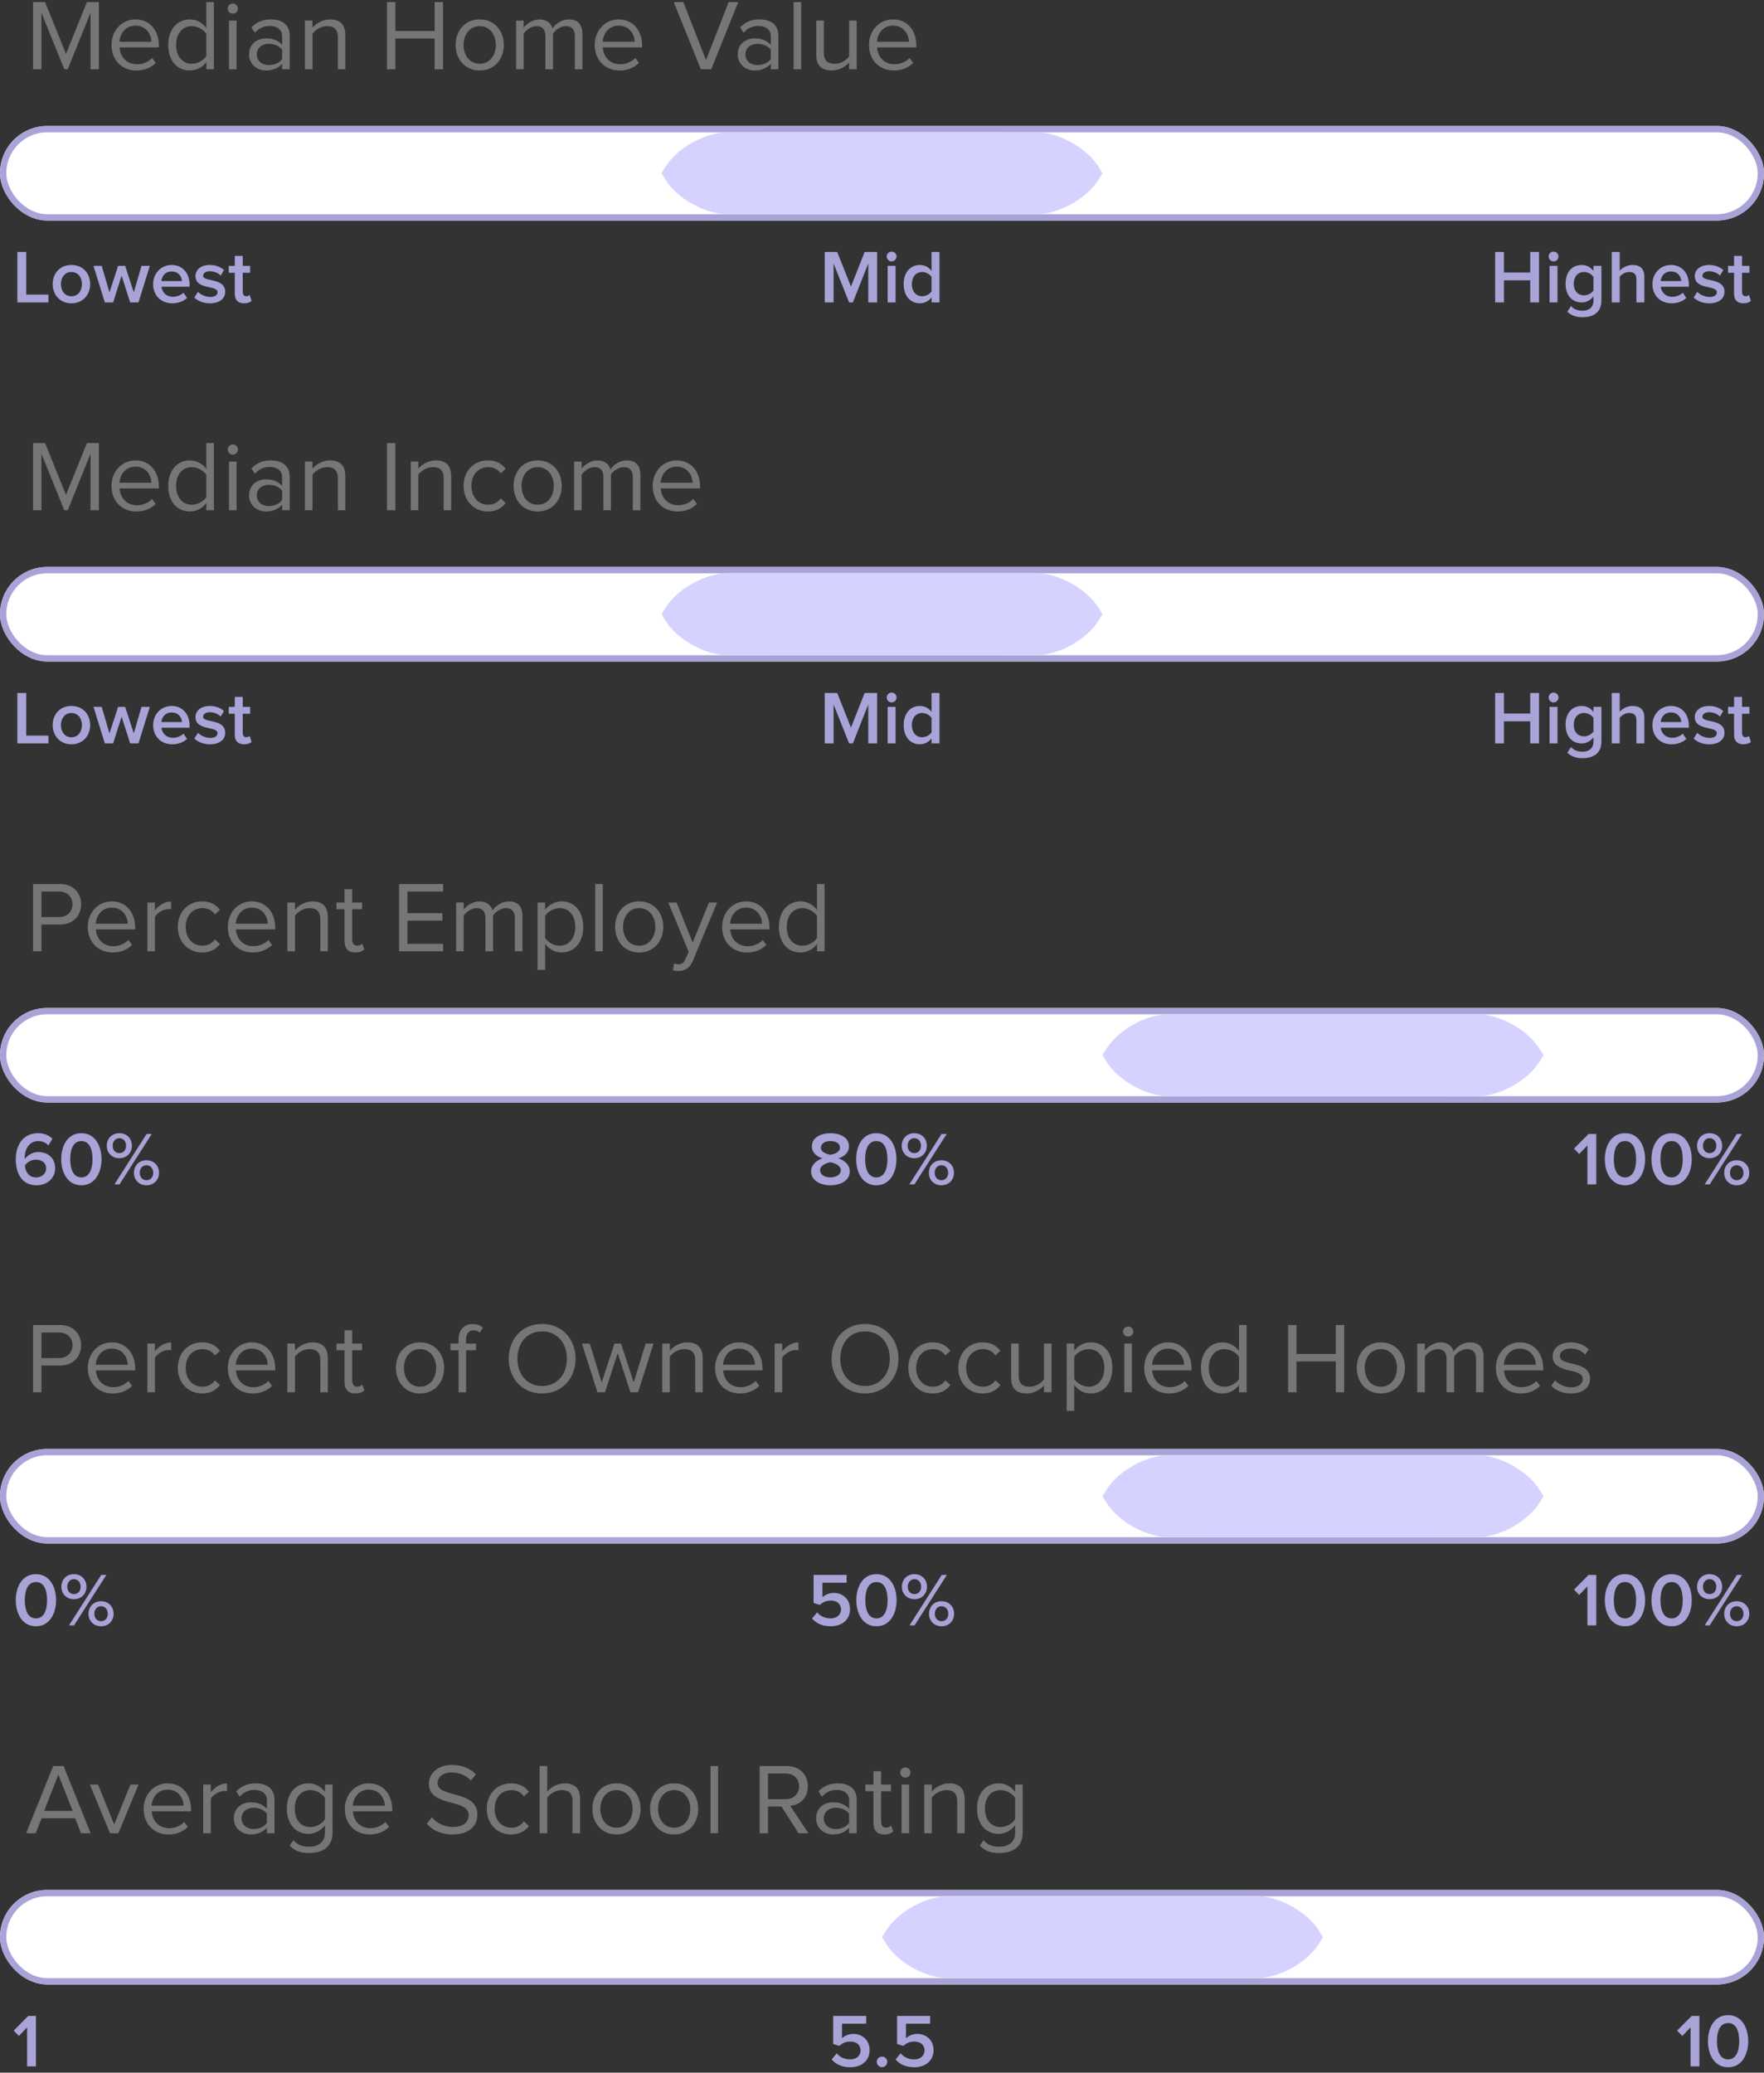 <?xml version="1.0" encoding="UTF-8"?>
<svg width="280px" height="329px" viewBox="0 0 280 329" version="1.1" xmlns="http://www.w3.org/2000/svg" xmlns:xlink="http://www.w3.org/1999/xlink">
    <rect x="0" y="0" width="280" height="329" fill="#333333" stroke="none"/>
    <!-- Generator: Sketch 43.1 (39012) - http://www.bohemiancoding.com/sketch -->
    <title>4-star</title>
    <desc>Created with Sketch.</desc>
    <defs>
        <rect id="path-1" x="0" y="20" width="280" height="15" rx="7.5"></rect>
        <rect id="path-2" x="0" y="20" width="280" height="15" rx="7.5"></rect>
        <rect id="path-3" x="0" y="20" width="280" height="15" rx="7.5"></rect>
        <rect id="path-4" x="0" y="20" width="280" height="15" rx="7.5"></rect>
        <rect id="path-5" x="0" y="20" width="280" height="15" rx="7.5"></rect>
    </defs>
    <g id="Page-1" stroke="none" stroke-width="1" fill="none" fill-rule="evenodd">
        <g id="4-star">
            <g id="Item-1">
                <path d="M15.696,11 L15.696,0.328 L13.792,0.328 L10.48,8.552 L7.152,0.328 L5.248,0.328 L5.248,11 L6.576,11 L6.576,2.024 L10.208,11 L10.752,11 L14.368,2.024 L14.368,11 L15.696,11 Z M21.648,11.192 C19.344,11.192 17.696,9.544 17.696,7.128 C17.696,4.888 19.296,3.08 21.504,3.08 C23.84,3.08 25.216,4.904 25.216,7.224 L25.216,7.528 L18.976,7.528 C19.072,8.984 20.08,10.2 21.744,10.2 C22.64,10.2 23.52,9.848 24.144,9.208 L24.72,9.992 C23.936,10.76 22.896,11.192 21.648,11.192 Z M24.032,6.632 C24.016,5.496 23.248,4.072 21.488,4.072 C19.84,4.072 19.024,5.464 18.96,6.632 L24.032,6.632 Z M33.952,11 L32.752,11 L32.752,9.848 C32.176,10.632 31.232,11.192 30.144,11.192 C28.128,11.192 26.704,9.656 26.704,7.144 C26.704,4.664 28.128,3.08 30.144,3.08 C31.184,3.08 32.128,3.592 32.752,4.44 L32.752,0.328 L33.952,0.328 L33.952,11 Z M30.448,10.12 C31.392,10.12 32.336,9.56 32.752,8.888 L32.752,5.4 C32.336,4.728 31.392,4.152 30.448,4.152 C28.88,4.152 27.952,5.432 27.952,7.144 C27.952,8.856 28.88,10.12 30.448,10.12 Z M36.96,2.168 C37.408,2.168 37.76,1.816 37.76,1.368 C37.76,0.92 37.408,0.552 36.96,0.552 C36.512,0.552 36.144,0.92 36.144,1.368 C36.144,1.816 36.512,2.168 36.96,2.168 Z M37.552,11 L37.552,3.272 L36.352,3.272 L36.352,11 L37.552,11 Z M45.984,11 L44.784,11 L44.784,10.12 C44.16,10.824 43.264,11.192 42.224,11.192 C40.928,11.192 39.536,10.312 39.536,8.632 C39.536,6.888 40.912,6.088 42.224,6.088 C43.28,6.088 44.16,6.424 44.784,7.128 L44.784,5.736 C44.784,4.712 43.952,4.12 42.832,4.12 C41.904,4.12 41.152,4.44 40.464,5.192 L39.904,4.36 C40.736,3.496 41.728,3.08 42.992,3.08 C44.64,3.08 45.984,3.816 45.984,5.688 L45.984,11 Z M42.672,10.328 C43.504,10.328 44.32,10.008 44.784,9.368 L44.784,7.896 C44.32,7.272 43.504,6.952 42.672,6.952 C41.536,6.952 40.752,7.656 40.752,8.632 C40.752,9.624 41.536,10.328 42.672,10.328 Z M54.816,11 L54.816,5.576 C54.816,3.896 53.968,3.08 52.368,3.08 C51.2,3.08 50.144,3.736 49.6,4.392 L49.6,3.272 L48.4,3.272 L48.4,11 L49.6,11 L49.6,5.352 C50.064,4.728 50.944,4.152 51.888,4.152 C52.928,4.152 53.632,4.568 53.632,5.944 L53.632,11 L54.816,11 Z M70.32,11 L70.32,0.328 L68.992,0.328 L68.992,4.92 L62.752,4.92 L62.752,0.328 L61.424,0.328 L61.424,11 L62.752,11 L62.752,6.104 L68.992,6.104 L68.992,11 L70.32,11 Z M76.144,11.192 C73.792,11.192 72.32,9.368 72.32,7.128 C72.32,4.888 73.792,3.08 76.144,3.08 C78.496,3.08 79.968,4.888 79.968,7.128 C79.968,9.368 78.496,11.192 76.144,11.192 Z M76.144,10.12 C77.792,10.12 78.704,8.712 78.704,7.128 C78.704,5.56 77.792,4.152 76.144,4.152 C74.496,4.152 73.584,5.56 73.584,7.128 C73.584,8.712 74.496,10.12 76.144,10.12 Z M92.448,11 L92.448,5.416 C92.448,3.864 91.696,3.08 90.288,3.08 C89.168,3.08 88.128,3.816 87.696,4.52 C87.472,3.72 86.8,3.08 85.632,3.08 C84.48,3.08 83.456,3.896 83.12,4.392 L83.12,3.272 L81.92,3.272 L81.92,11 L83.12,11 L83.12,5.352 C83.536,4.728 84.368,4.152 85.152,4.152 C86.176,4.152 86.576,4.776 86.576,5.752 L86.576,11 L87.776,11 L87.776,5.336 C88.176,4.712 89.024,4.152 89.824,4.152 C90.832,4.152 91.248,4.776 91.248,5.752 L91.248,11 L92.448,11 Z M98.352,11.192 C96.048,11.192 94.4,9.544 94.4,7.128 C94.4,4.888 96,3.08 98.208,3.08 C100.544,3.08 101.92,4.904 101.92,7.224 L101.92,7.528 L95.68,7.528 C95.776,8.984 96.784,10.2 98.448,10.2 C99.344,10.2 100.224,9.848 100.848,9.208 L101.424,9.992 C100.64,10.76 99.6,11.192 98.352,11.192 Z M100.736,6.632 C100.72,5.496 99.952,4.072 98.192,4.072 C96.544,4.072 95.728,5.464 95.664,6.632 L100.736,6.632 Z M112.896,11 L111.248,11 L106.944,0.328 L108.464,0.328 L112.064,9.544 L115.664,0.328 L117.184,0.328 L112.896,11 Z M123.552,11 L122.352,11 L122.352,10.12 C121.728,10.824 120.832,11.192 119.792,11.192 C118.496,11.192 117.104,10.312 117.104,8.632 C117.104,6.888 118.48,6.088 119.792,6.088 C120.848,6.088 121.728,6.424 122.352,7.128 L122.352,5.736 C122.352,4.712 121.52,4.12 120.4,4.12 C119.472,4.12 118.72,4.44 118.032,5.192 L117.472,4.36 C118.304,3.496 119.296,3.08 120.56,3.08 C122.208,3.08 123.552,3.816 123.552,5.688 L123.552,11 Z M120.24,10.328 C121.072,10.328 121.888,10.008 122.352,9.368 L122.352,7.896 C121.888,7.272 121.072,6.952 120.24,6.952 C119.104,6.952 118.32,7.656 118.32,8.632 C118.32,9.624 119.104,10.328 120.24,10.328 Z M127.168,11 L127.168,0.328 L125.968,0.328 L125.968,11 L127.168,11 Z M135.984,11 L135.984,3.272 L134.784,3.272 L134.784,8.952 C134.336,9.576 133.44,10.12 132.512,10.12 C131.456,10.12 130.768,9.72 130.768,8.36 L130.768,3.272 L129.568,3.272 L129.568,8.728 C129.568,10.392 130.416,11.192 132.032,11.192 C133.184,11.192 134.192,10.584 134.784,9.912 L134.784,11 L135.984,11 Z M141.888,11.192 C139.584,11.192 137.936,9.544 137.936,7.128 C137.936,4.888 139.536,3.08 141.744,3.08 C144.08,3.08 145.456,4.904 145.456,7.224 L145.456,7.528 L139.216,7.528 C139.312,8.984 140.32,10.2 141.984,10.2 C142.88,10.2 143.76,9.848 144.384,9.208 L144.96,9.992 C144.176,10.76 143.136,11.192 141.888,11.192 Z M144.272,6.632 C144.256,5.496 143.488,4.072 141.728,4.072 C140.08,4.072 139.264,5.464 139.2,6.632 L144.272,6.632 Z" id="Median-Home-Value" fill="#767676"></path>
                <path d="M7.688,48 L7.688,46.764 L4.16,46.764 L4.16,39.996 L2.756,39.996 L2.756,48 L7.688,48 Z M11.336,48.144 C9.488,48.144 8.36,46.752 8.36,45.096 C8.36,43.428 9.488,42.06 11.336,42.06 C13.184,42.06 14.312,43.428 14.312,45.096 C14.312,46.752 13.184,48.144 11.336,48.144 Z M11.336,47.028 C12.416,47.028 13.004,46.128 13.004,45.096 C13.004,44.076 12.416,43.176 11.336,43.176 C10.268,43.176 9.668,44.076 9.668,45.096 C9.668,46.128 10.268,47.028 11.336,47.028 Z M21.98,48 L23.78,42.204 L22.46,42.204 L21.236,46.416 L19.868,42.204 L18.752,42.204 L17.372,46.416 L16.148,42.204 L14.84,42.204 L16.64,48 L17.96,48 L19.304,43.752 L20.66,48 L21.98,48 Z M27.344,48.144 C25.592,48.144 24.308,46.932 24.308,45.096 C24.308,43.416 25.532,42.06 27.248,42.06 C28.988,42.06 30.092,43.38 30.092,45.204 L30.092,45.516 L25.628,45.516 C25.724,46.38 26.372,47.112 27.464,47.112 C28.04,47.112 28.7,46.884 29.12,46.464 L29.696,47.292 C29.108,47.844 28.256,48.144 27.344,48.144 Z M28.88,44.616 C28.844,43.932 28.376,43.092 27.236,43.092 C26.168,43.092 25.664,43.92 25.616,44.616 L28.88,44.616 Z M33.332,48.144 C34.892,48.144 35.744,47.364 35.744,46.332 C35.744,44.028 32.24,44.796 32.24,43.776 C32.24,43.368 32.648,43.056 33.308,43.056 C34.04,43.056 34.676,43.368 35.024,43.752 L35.552,42.864 C35.036,42.408 34.292,42.06 33.308,42.06 C31.844,42.06 31.028,42.864 31.028,43.812 C31.028,46.044 34.532,45.228 34.532,46.368 C34.532,46.824 34.136,47.136 33.38,47.136 C32.636,47.136 31.832,46.752 31.424,46.332 L30.848,47.232 C31.448,47.82 32.336,48.144 33.332,48.144 Z M38.756,48.144 C39.332,48.144 39.704,47.976 39.932,47.772 L39.632,46.812 C39.536,46.92 39.32,47.028 39.08,47.028 C38.72,47.028 38.528,46.728 38.528,46.332 L38.528,43.296 L39.704,43.296 L39.704,42.204 L38.528,42.204 L38.528,40.62 L37.268,40.62 L37.268,42.204 L36.308,42.204 L36.308,43.296 L37.268,43.296 L37.268,46.644 C37.268,47.616 37.772,48.144 38.756,48.144 Z" id="Lowest" fill="#A8A4D8"></path>
                <path d="M244.292,48 L244.292,39.996 L242.888,39.996 L242.888,43.26 L238.724,43.26 L238.724,39.996 L237.32,39.996 L237.32,48 L238.724,48 L238.724,44.496 L242.888,44.496 L242.888,48 L244.292,48 Z M246.596,41.496 C247.028,41.496 247.376,41.148 247.376,40.716 C247.376,40.284 247.028,39.936 246.596,39.936 C246.164,39.936 245.816,40.284 245.816,40.716 C245.816,41.148 246.164,41.496 246.596,41.496 Z M247.22,48 L247.22,42.204 L245.96,42.204 L245.96,48 L247.22,48 Z M251.216,50.352 C250.232,50.352 249.5,50.136 248.78,49.488 L249.368,48.576 C249.848,49.116 250.448,49.32 251.216,49.32 C252.044,49.32 252.932,48.936 252.932,47.7 L252.932,47.04 C252.488,47.628 251.828,48.012 251.072,48.012 C249.596,48.012 248.504,46.944 248.504,45.036 C248.504,43.152 249.572,42.06 251.072,42.06 C251.804,42.06 252.464,42.384 252.932,43.008 L252.932,42.204 L254.192,42.204 L254.192,47.7 C254.192,49.788 252.632,50.352 251.216,50.352 Z M251.444,46.884 C252.032,46.884 252.644,46.536 252.932,46.116 L252.932,43.944 C252.644,43.524 252.032,43.176 251.444,43.176 C250.436,43.176 249.8,43.92 249.8,45.036 C249.8,46.152 250.436,46.884 251.444,46.884 Z M261.008,48 L261.008,43.896 C261.008,42.708 260.384,42.06 259.136,42.06 C258.224,42.06 257.48,42.528 257.096,42.984 L257.096,39.996 L255.836,39.996 L255.836,48 L257.096,48 L257.096,43.944 C257.384,43.56 257.936,43.176 258.584,43.176 C259.292,43.176 259.748,43.44 259.748,44.352 L259.748,48 L261.008,48 Z M265.328,48.144 C263.576,48.144 262.292,46.932 262.292,45.096 C262.292,43.416 263.516,42.06 265.232,42.06 C266.972,42.06 268.076,43.38 268.076,45.204 L268.076,45.516 L263.612,45.516 C263.708,46.38 264.356,47.112 265.448,47.112 C266.024,47.112 266.684,46.884 267.104,46.464 L267.68,47.292 C267.092,47.844 266.24,48.144 265.328,48.144 Z M266.864,44.616 C266.828,43.932 266.36,43.092 265.22,43.092 C264.152,43.092 263.648,43.92 263.6,44.616 L266.864,44.616 Z M271.316,48.144 C272.876,48.144 273.728,47.364 273.728,46.332 C273.728,44.028 270.224,44.796 270.224,43.776 C270.224,43.368 270.632,43.056 271.292,43.056 C272.024,43.056 272.66,43.368 273.008,43.752 L273.536,42.864 C273.02,42.408 272.276,42.06 271.292,42.06 C269.828,42.06 269.012,42.864 269.012,43.812 C269.012,46.044 272.516,45.228 272.516,46.368 C272.516,46.824 272.12,47.136 271.364,47.136 C270.62,47.136 269.816,46.752 269.408,46.332 L268.832,47.232 C269.432,47.82 270.32,48.144 271.316,48.144 Z M276.74,48.144 C277.316,48.144 277.688,47.976 277.916,47.772 L277.616,46.812 C277.52,46.92 277.304,47.028 277.064,47.028 C276.704,47.028 276.512,46.728 276.512,46.332 L276.512,43.296 L277.688,43.296 L277.688,42.204 L276.512,42.204 L276.512,40.62 L275.252,40.62 L275.252,42.204 L274.292,42.204 L274.292,43.296 L275.252,43.296 L275.252,46.644 C275.252,47.616 275.756,48.144 276.74,48.144 Z" id="Highest" fill="#A8A4D8"></path>
                <g id="Rectangle-3">
                    <use fill="#FFFFFF" fill-rule="evenodd" xlink:href="#path-1"></use>
                    <rect stroke="#A8A4D8" stroke-width="1" x="0.5" y="20.5" width="279" height="14" rx="7"></rect>
                </g>
                <g id="Both-Tails-Copy" transform="translate(105, 21)" fill="#D6D2FF">
                    <path d="M0.59,5.541 C2.473,2.481 6.912,0 10.506,0 L53.494,0 C57.087,0 60,2.908 60,6.5 L60,6.5 L60,6.5 C60,10.09 57.088,13 53.494,13 L10.506,13 C6.913,13 2.476,10.524 0.59,7.459 L0,6.5 L0.59,5.541 Z" id="Rectangle-3-Copy-13" style="mix-blend-mode: multiply;"></path>
                    <path d="M10,6.5 C10,2.91 12.912,0 16.506,0 L59.494,0 C63.087,0 67.524,2.476 69.41,5.541 L70,6.5 L69.41,7.459 C67.527,10.519 63.088,13 59.494,13 L16.506,13 C12.913,13 10,10.083 10,6.5 L10,6.5 Z" id="Rectangle-3-Copy-14" style="mix-blend-mode: multiply;"></path>
                </g>
                <path d="M139.226,48 L139.226,39.996 L137.246,39.996 L135.074,45.492 L132.89,39.996 L130.91,39.996 L130.91,48 L132.314,48 L132.314,41.82 L134.774,48 L135.374,48 L137.822,41.82 L137.822,48 L139.226,48 Z M141.53,41.496 C141.962,41.496 142.31,41.148 142.31,40.716 C142.31,40.284 141.962,39.936 141.53,39.936 C141.098,39.936 140.75,40.284 140.75,40.716 C140.75,41.148 141.098,41.496 141.53,41.496 Z M142.154,48 L142.154,42.204 L140.894,42.204 L140.894,48 L142.154,48 Z M149.126,48 L147.866,48 L147.866,47.208 C147.422,47.784 146.762,48.144 146.006,48.144 C144.53,48.144 143.438,47.016 143.438,45.096 C143.438,43.224 144.518,42.06 146.006,42.06 C146.738,42.06 147.41,42.384 147.866,43.008 L147.866,39.996 L149.126,39.996 L149.126,48 Z M146.378,47.028 C146.966,47.028 147.59,46.68 147.866,46.248 L147.866,43.956 C147.59,43.524 146.966,43.176 146.378,43.176 C145.37,43.176 144.734,43.98 144.734,45.096 C144.734,46.224 145.37,47.028 146.378,47.028 Z" id="Mid" fill="#A8A4D8"></path>
            </g>
            <g id="Item-2" transform="translate(0, 70)">
                <path d="M15.696,11 L15.696,0.328 L13.792,0.328 L10.48,8.552 L7.152,0.328 L5.248,0.328 L5.248,11 L6.576,11 L6.576,2.024 L10.208,11 L10.752,11 L14.368,2.024 L14.368,11 L15.696,11 Z M21.648,11.192 C19.344,11.192 17.696,9.544 17.696,7.128 C17.696,4.888 19.296,3.08 21.504,3.08 C23.84,3.08 25.216,4.904 25.216,7.224 L25.216,7.528 L18.976,7.528 C19.072,8.984 20.08,10.2 21.744,10.2 C22.64,10.2 23.52,9.848 24.144,9.208 L24.72,9.992 C23.936,10.76 22.896,11.192 21.648,11.192 Z M24.032,6.632 C24.016,5.496 23.248,4.072 21.488,4.072 C19.84,4.072 19.024,5.464 18.96,6.632 L24.032,6.632 Z M33.952,11 L32.752,11 L32.752,9.848 C32.176,10.632 31.232,11.192 30.144,11.192 C28.128,11.192 26.704,9.656 26.704,7.144 C26.704,4.664 28.128,3.08 30.144,3.08 C31.184,3.08 32.128,3.592 32.752,4.44 L32.752,0.328 L33.952,0.328 L33.952,11 Z M30.448,10.12 C31.392,10.12 32.336,9.56 32.752,8.888 L32.752,5.4 C32.336,4.728 31.392,4.152 30.448,4.152 C28.88,4.152 27.952,5.432 27.952,7.144 C27.952,8.856 28.88,10.12 30.448,10.12 Z M36.96,2.168 C37.408,2.168 37.76,1.816 37.76,1.368 C37.76,0.92 37.408,0.552 36.96,0.552 C36.512,0.552 36.144,0.92 36.144,1.368 C36.144,1.816 36.512,2.168 36.96,2.168 Z M37.552,11 L37.552,3.272 L36.352,3.272 L36.352,11 L37.552,11 Z M45.984,11 L44.784,11 L44.784,10.12 C44.16,10.824 43.264,11.192 42.224,11.192 C40.928,11.192 39.536,10.312 39.536,8.632 C39.536,6.888 40.912,6.088 42.224,6.088 C43.28,6.088 44.16,6.424 44.784,7.128 L44.784,5.736 C44.784,4.712 43.952,4.12 42.832,4.12 C41.904,4.12 41.152,4.44 40.464,5.192 L39.904,4.36 C40.736,3.496 41.728,3.08 42.992,3.08 C44.64,3.08 45.984,3.816 45.984,5.688 L45.984,11 Z M42.672,10.328 C43.504,10.328 44.32,10.008 44.784,9.368 L44.784,7.896 C44.32,7.272 43.504,6.952 42.672,6.952 C41.536,6.952 40.752,7.656 40.752,8.632 C40.752,9.624 41.536,10.328 42.672,10.328 Z M54.816,11 L54.816,5.576 C54.816,3.896 53.968,3.08 52.368,3.08 C51.2,3.08 50.144,3.736 49.6,4.392 L49.6,3.272 L48.4,3.272 L48.4,11 L49.6,11 L49.6,5.352 C50.064,4.728 50.944,4.152 51.888,4.152 C52.928,4.152 53.632,4.568 53.632,5.944 L53.632,11 L54.816,11 Z M62.752,11 L62.752,0.328 L61.424,0.328 L61.424,11 L62.752,11 Z M71.616,11 L71.616,5.576 C71.616,3.896 70.768,3.08 69.168,3.08 C68,3.08 66.944,3.736 66.4,4.392 L66.4,3.272 L65.2,3.272 L65.2,11 L66.4,11 L66.4,5.352 C66.864,4.728 67.744,4.152 68.688,4.152 C69.728,4.152 70.432,4.568 70.432,5.944 L70.432,11 L71.616,11 Z M77.44,11.192 C78.848,11.192 79.68,10.616 80.272,9.848 L79.472,9.112 C78.96,9.8 78.304,10.12 77.504,10.12 C75.872,10.12 74.832,8.84 74.832,7.128 C74.832,5.416 75.872,4.152 77.504,4.152 C78.304,4.152 78.96,4.44 79.472,5.144 L80.272,4.424 C79.68,3.656 78.848,3.08 77.44,3.08 C75.136,3.08 73.584,4.84 73.584,7.128 C73.584,9.416 75.136,11.192 77.44,11.192 Z M85.344,11.192 C82.992,11.192 81.52,9.368 81.52,7.128 C81.52,4.888 82.992,3.08 85.344,3.08 C87.696,3.08 89.168,4.888 89.168,7.128 C89.168,9.368 87.696,11.192 85.344,11.192 Z M85.344,10.12 C86.992,10.12 87.904,8.712 87.904,7.128 C87.904,5.56 86.992,4.152 85.344,4.152 C83.696,4.152 82.784,5.56 82.784,7.128 C82.784,8.712 83.696,10.12 85.344,10.12 Z M101.648,11 L101.648,5.416 C101.648,3.864 100.896,3.08 99.488,3.08 C98.368,3.08 97.328,3.816 96.896,4.52 C96.672,3.72 96,3.08 94.832,3.08 C93.68,3.08 92.656,3.896 92.32,4.392 L92.32,3.272 L91.12,3.272 L91.12,11 L92.32,11 L92.32,5.352 C92.736,4.728 93.568,4.152 94.352,4.152 C95.376,4.152 95.776,4.776 95.776,5.752 L95.776,11 L96.976,11 L96.976,5.336 C97.376,4.712 98.224,4.152 99.024,4.152 C100.032,4.152 100.448,4.776 100.448,5.752 L100.448,11 L101.648,11 Z M107.552,11.192 C105.248,11.192 103.6,9.544 103.6,7.128 C103.6,4.888 105.2,3.08 107.408,3.08 C109.744,3.08 111.12,4.904 111.12,7.224 L111.12,7.528 L104.88,7.528 C104.976,8.984 105.984,10.2 107.648,10.2 C108.544,10.2 109.424,9.848 110.048,9.208 L110.624,9.992 C109.84,10.76 108.8,11.192 107.552,11.192 Z M109.936,6.632 C109.92,5.496 109.152,4.072 107.392,4.072 C105.744,4.072 104.928,5.464 104.864,6.632 L109.936,6.632 Z" id="Median-Income" fill="#767676"></path>
                <path d="M7.688,48 L7.688,46.764 L4.16,46.764 L4.16,39.996 L2.756,39.996 L2.756,48 L7.688,48 Z M11.336,48.144 C9.488,48.144 8.36,46.752 8.36,45.096 C8.36,43.428 9.488,42.06 11.336,42.06 C13.184,42.06 14.312,43.428 14.312,45.096 C14.312,46.752 13.184,48.144 11.336,48.144 Z M11.336,47.028 C12.416,47.028 13.004,46.128 13.004,45.096 C13.004,44.076 12.416,43.176 11.336,43.176 C10.268,43.176 9.668,44.076 9.668,45.096 C9.668,46.128 10.268,47.028 11.336,47.028 Z M21.98,48 L23.78,42.204 L22.46,42.204 L21.236,46.416 L19.868,42.204 L18.752,42.204 L17.372,46.416 L16.148,42.204 L14.84,42.204 L16.64,48 L17.96,48 L19.304,43.752 L20.66,48 L21.98,48 Z M27.344,48.144 C25.592,48.144 24.308,46.932 24.308,45.096 C24.308,43.416 25.532,42.06 27.248,42.06 C28.988,42.06 30.092,43.38 30.092,45.204 L30.092,45.516 L25.628,45.516 C25.724,46.38 26.372,47.112 27.464,47.112 C28.04,47.112 28.7,46.884 29.12,46.464 L29.696,47.292 C29.108,47.844 28.256,48.144 27.344,48.144 Z M28.88,44.616 C28.844,43.932 28.376,43.092 27.236,43.092 C26.168,43.092 25.664,43.92 25.616,44.616 L28.88,44.616 Z M33.332,48.144 C34.892,48.144 35.744,47.364 35.744,46.332 C35.744,44.028 32.24,44.796 32.24,43.776 C32.24,43.368 32.648,43.056 33.308,43.056 C34.04,43.056 34.676,43.368 35.024,43.752 L35.552,42.864 C35.036,42.408 34.292,42.06 33.308,42.06 C31.844,42.06 31.028,42.864 31.028,43.812 C31.028,46.044 34.532,45.228 34.532,46.368 C34.532,46.824 34.136,47.136 33.38,47.136 C32.636,47.136 31.832,46.752 31.424,46.332 L30.848,47.232 C31.448,47.82 32.336,48.144 33.332,48.144 Z M38.756,48.144 C39.332,48.144 39.704,47.976 39.932,47.772 L39.632,46.812 C39.536,46.92 39.32,47.028 39.08,47.028 C38.72,47.028 38.528,46.728 38.528,46.332 L38.528,43.296 L39.704,43.296 L39.704,42.204 L38.528,42.204 L38.528,40.62 L37.268,40.62 L37.268,42.204 L36.308,42.204 L36.308,43.296 L37.268,43.296 L37.268,46.644 C37.268,47.616 37.772,48.144 38.756,48.144 Z" id="Lowest" fill="#A8A4D8"></path>
                <path d="M244.292,48 L244.292,39.996 L242.888,39.996 L242.888,43.26 L238.724,43.26 L238.724,39.996 L237.32,39.996 L237.32,48 L238.724,48 L238.724,44.496 L242.888,44.496 L242.888,48 L244.292,48 Z M246.596,41.496 C247.028,41.496 247.376,41.148 247.376,40.716 C247.376,40.284 247.028,39.936 246.596,39.936 C246.164,39.936 245.816,40.284 245.816,40.716 C245.816,41.148 246.164,41.496 246.596,41.496 Z M247.22,48 L247.22,42.204 L245.96,42.204 L245.96,48 L247.22,48 Z M251.216,50.352 C250.232,50.352 249.5,50.136 248.78,49.488 L249.368,48.576 C249.848,49.116 250.448,49.32 251.216,49.32 C252.044,49.32 252.932,48.936 252.932,47.7 L252.932,47.04 C252.488,47.628 251.828,48.012 251.072,48.012 C249.596,48.012 248.504,46.944 248.504,45.036 C248.504,43.152 249.572,42.06 251.072,42.06 C251.804,42.06 252.464,42.384 252.932,43.008 L252.932,42.204 L254.192,42.204 L254.192,47.7 C254.192,49.788 252.632,50.352 251.216,50.352 Z M251.444,46.884 C252.032,46.884 252.644,46.536 252.932,46.116 L252.932,43.944 C252.644,43.524 252.032,43.176 251.444,43.176 C250.436,43.176 249.8,43.92 249.8,45.036 C249.8,46.152 250.436,46.884 251.444,46.884 Z M261.008,48 L261.008,43.896 C261.008,42.708 260.384,42.06 259.136,42.06 C258.224,42.06 257.48,42.528 257.096,42.984 L257.096,39.996 L255.836,39.996 L255.836,48 L257.096,48 L257.096,43.944 C257.384,43.56 257.936,43.176 258.584,43.176 C259.292,43.176 259.748,43.44 259.748,44.352 L259.748,48 L261.008,48 Z M265.328,48.144 C263.576,48.144 262.292,46.932 262.292,45.096 C262.292,43.416 263.516,42.06 265.232,42.06 C266.972,42.06 268.076,43.38 268.076,45.204 L268.076,45.516 L263.612,45.516 C263.708,46.38 264.356,47.112 265.448,47.112 C266.024,47.112 266.684,46.884 267.104,46.464 L267.68,47.292 C267.092,47.844 266.24,48.144 265.328,48.144 Z M266.864,44.616 C266.828,43.932 266.36,43.092 265.22,43.092 C264.152,43.092 263.648,43.92 263.6,44.616 L266.864,44.616 Z M271.316,48.144 C272.876,48.144 273.728,47.364 273.728,46.332 C273.728,44.028 270.224,44.796 270.224,43.776 C270.224,43.368 270.632,43.056 271.292,43.056 C272.024,43.056 272.66,43.368 273.008,43.752 L273.536,42.864 C273.02,42.408 272.276,42.06 271.292,42.06 C269.828,42.06 269.012,42.864 269.012,43.812 C269.012,46.044 272.516,45.228 272.516,46.368 C272.516,46.824 272.12,47.136 271.364,47.136 C270.62,47.136 269.816,46.752 269.408,46.332 L268.832,47.232 C269.432,47.82 270.32,48.144 271.316,48.144 Z M276.74,48.144 C277.316,48.144 277.688,47.976 277.916,47.772 L277.616,46.812 C277.52,46.92 277.304,47.028 277.064,47.028 C276.704,47.028 276.512,46.728 276.512,46.332 L276.512,43.296 L277.688,43.296 L277.688,42.204 L276.512,42.204 L276.512,40.62 L275.252,40.62 L275.252,42.204 L274.292,42.204 L274.292,43.296 L275.252,43.296 L275.252,46.644 C275.252,47.616 275.756,48.144 276.74,48.144 Z" id="Highest" fill="#A8A4D8"></path>
                <g id="Rectangle-3">
                    <use fill="#FFFFFF" fill-rule="evenodd" xlink:href="#path-2"></use>
                    <rect stroke="#A8A4D8" stroke-width="1" x="0.5" y="20.5" width="279" height="14" rx="7"></rect>
                </g>
                <g id="Both-Tails-Copy" transform="translate(105, 21)" fill="#D6D2FF">
                    <path d="M0.59,5.541 C2.473,2.481 6.912,0 10.506,0 L53.494,0 C57.087,0 60,2.908 60,6.5 L60,6.5 L60,6.5 C60,10.09 57.088,13 53.494,13 L10.506,13 C6.913,13 2.476,10.524 0.59,7.459 L0,6.5 L0.59,5.541 Z" id="Rectangle-3-Copy-13" style="mix-blend-mode: multiply;"></path>
                    <path d="M10,6.5 C10,2.91 12.912,0 16.506,0 L59.494,0 C63.087,0 67.524,2.476 69.41,5.541 L70,6.5 L69.41,7.459 C67.527,10.519 63.088,13 59.494,13 L16.506,13 C12.913,13 10,10.083 10,6.5 L10,6.5 Z" id="Rectangle-3-Copy-14" style="mix-blend-mode: multiply;"></path>
                </g>
                <path d="M139.226,48 L139.226,39.996 L137.246,39.996 L135.074,45.492 L132.89,39.996 L130.91,39.996 L130.91,48 L132.314,48 L132.314,41.82 L134.774,48 L135.374,48 L137.822,41.82 L137.822,48 L139.226,48 Z M141.53,41.496 C141.962,41.496 142.31,41.148 142.31,40.716 C142.31,40.284 141.962,39.936 141.53,39.936 C141.098,39.936 140.75,40.284 140.75,40.716 C140.75,41.148 141.098,41.496 141.53,41.496 Z M142.154,48 L142.154,42.204 L140.894,42.204 L140.894,48 L142.154,48 Z M149.126,48 L147.866,48 L147.866,47.208 C147.422,47.784 146.762,48.144 146.006,48.144 C144.53,48.144 143.438,47.016 143.438,45.096 C143.438,43.224 144.518,42.06 146.006,42.06 C146.738,42.06 147.41,42.384 147.866,43.008 L147.866,39.996 L149.126,39.996 L149.126,48 Z M146.378,47.028 C146.966,47.028 147.59,46.68 147.866,46.248 L147.866,43.956 C147.59,43.524 146.966,43.176 146.378,43.176 C145.37,43.176 144.734,43.98 144.734,45.096 C144.734,46.224 145.37,47.028 146.378,47.028 Z" id="Mid" fill="#A8A4D8"></path>
            </g>
            <g id="Item-3" transform="translate(0, 140)">
                <path d="M6.576,11 L5.248,11 L5.248,0.328 L9.536,0.328 C11.68,0.328 12.88,1.8 12.88,3.544 C12.88,5.288 11.664,6.76 9.536,6.76 L6.576,6.76 L6.576,11 Z M9.376,5.576 C10.64,5.576 11.504,4.744 11.504,3.544 C11.504,2.344 10.64,1.512 9.376,1.512 L6.576,1.512 L6.576,5.576 L9.376,5.576 Z M17.888,11.192 C15.584,11.192 13.936,9.544 13.936,7.128 C13.936,4.888 15.536,3.08 17.744,3.08 C20.08,3.08 21.456,4.904 21.456,7.224 L21.456,7.528 L15.216,7.528 C15.312,8.984 16.32,10.2 17.984,10.2 C18.88,10.2 19.76,9.848 20.384,9.208 L20.96,9.992 C20.176,10.76 19.136,11.192 17.888,11.192 Z M20.272,6.632 C20.256,5.496 19.488,4.072 17.728,4.072 C16.08,4.072 15.264,5.464 15.2,6.632 L20.272,6.632 Z M24.592,11 L24.592,5.528 C24.944,4.904 25.952,4.296 26.704,4.296 C26.88,4.296 27.024,4.312 27.168,4.328 L27.168,3.096 C26.112,3.096 25.216,3.704 24.592,4.504 L24.592,3.272 L23.392,3.272 L23.392,11 L24.592,11 Z M32.08,11.192 C33.488,11.192 34.32,10.616 34.912,9.848 L34.112,9.112 C33.6,9.8 32.944,10.12 32.144,10.12 C30.512,10.12 29.472,8.84 29.472,7.128 C29.472,5.416 30.512,4.152 32.144,4.152 C32.944,4.152 33.6,4.44 34.112,5.144 L34.912,4.424 C34.32,3.656 33.488,3.08 32.08,3.08 C29.776,3.08 28.224,4.84 28.224,7.128 C28.224,9.416 29.776,11.192 32.08,11.192 Z M40.112,11.192 C37.808,11.192 36.16,9.544 36.16,7.128 C36.16,4.888 37.76,3.08 39.968,3.08 C42.304,3.08 43.68,4.904 43.68,7.224 L43.68,7.528 L37.44,7.528 C37.536,8.984 38.544,10.2 40.208,10.2 C41.104,10.2 41.984,9.848 42.608,9.208 L43.184,9.992 C42.4,10.76 41.36,11.192 40.112,11.192 Z M42.496,6.632 C42.48,5.496 41.712,4.072 39.952,4.072 C38.304,4.072 37.488,5.464 37.424,6.632 L42.496,6.632 Z M52.032,11 L52.032,5.576 C52.032,3.896 51.184,3.08 49.584,3.08 C48.416,3.08 47.36,3.736 46.816,4.392 L46.816,3.272 L45.616,3.272 L45.616,11 L46.816,11 L46.816,5.352 C47.28,4.728 48.16,4.152 49.104,4.152 C50.144,4.152 50.848,4.568 50.848,5.944 L50.848,11 L52.032,11 Z M56.416,11.192 C57.104,11.192 57.536,10.984 57.84,10.696 L57.488,9.784 C57.328,9.96 57.024,10.12 56.672,10.12 C56.16,10.12 55.904,9.704 55.904,9.128 L55.904,4.328 L57.472,4.328 L57.472,3.272 L55.904,3.272 L55.904,1.16 L54.688,1.16 L54.688,3.272 L53.408,3.272 L53.408,4.328 L54.688,4.328 L54.688,9.384 C54.688,10.536 55.264,11.192 56.416,11.192 Z M70.336,11 L70.336,9.816 L64.672,9.816 L64.672,6.136 L70.224,6.136 L70.224,4.952 L64.672,4.952 L64.672,1.512 L70.336,1.512 L70.336,0.328 L63.344,0.328 L63.344,11 L70.336,11 Z M82.928,11 L82.928,5.416 C82.928,3.864 82.176,3.08 80.768,3.08 C79.648,3.08 78.608,3.816 78.176,4.52 C77.952,3.72 77.28,3.08 76.112,3.08 C74.96,3.08 73.936,3.896 73.6,4.392 L73.6,3.272 L72.4,3.272 L72.4,11 L73.6,11 L73.6,5.352 C74.016,4.728 74.848,4.152 75.632,4.152 C76.656,4.152 77.056,4.776 77.056,5.752 L77.056,11 L78.256,11 L78.256,5.336 C78.656,4.712 79.504,4.152 80.304,4.152 C81.312,4.152 81.728,4.776 81.728,5.752 L81.728,11 L82.928,11 Z M89.136,11.192 C88.08,11.192 87.168,10.68 86.528,9.832 L86.528,13.944 L85.328,13.944 L85.328,3.272 L86.528,3.272 L86.528,4.424 C87.088,3.64 88.048,3.08 89.136,3.08 C91.168,3.08 92.576,4.616 92.576,7.128 C92.576,9.624 91.168,11.192 89.136,11.192 Z M88.832,10.12 C90.384,10.12 91.312,8.84 91.312,7.128 C91.312,5.416 90.384,4.152 88.832,4.152 C87.888,4.152 86.944,4.712 86.528,5.384 L86.528,8.872 C86.944,9.544 87.888,10.12 88.832,10.12 Z M95.68,11 L95.68,0.328 L94.48,0.328 L94.48,11 L95.68,11 Z M101.456,11.192 C99.104,11.192 97.632,9.368 97.632,7.128 C97.632,4.888 99.104,3.08 101.456,3.08 C103.808,3.08 105.28,4.888 105.28,7.128 C105.28,9.368 103.808,11.192 101.456,11.192 Z M101.456,10.12 C103.104,10.12 104.016,8.712 104.016,7.128 C104.016,5.56 103.104,4.152 101.456,4.152 C99.808,4.152 98.896,5.56 98.896,7.128 C98.896,8.712 99.808,10.12 101.456,10.12 Z M106.816,14.024 C107.024,14.088 107.424,14.136 107.68,14.136 C108.704,14.12 109.488,13.688 109.952,12.568 L113.824,3.272 L112.528,3.272 L109.952,9.608 L107.392,3.272 L106.08,3.272 L109.312,11.08 L108.8,12.248 C108.528,12.888 108.176,13.064 107.648,13.064 C107.456,13.064 107.168,13.016 106.992,12.936 L106.816,14.024 Z M118.576,11.192 C116.272,11.192 114.624,9.544 114.624,7.128 C114.624,4.888 116.224,3.08 118.432,3.08 C120.768,3.08 122.144,4.904 122.144,7.224 L122.144,7.528 L115.904,7.528 C116,8.984 117.008,10.2 118.672,10.2 C119.568,10.2 120.448,9.848 121.072,9.208 L121.648,9.992 C120.864,10.76 119.824,11.192 118.576,11.192 Z M120.96,6.632 C120.944,5.496 120.176,4.072 118.416,4.072 C116.768,4.072 115.952,5.464 115.888,6.632 L120.96,6.632 Z M130.88,11 L129.68,11 L129.68,9.848 C129.104,10.632 128.16,11.192 127.072,11.192 C125.056,11.192 123.632,9.656 123.632,7.144 C123.632,4.664 125.056,3.08 127.072,3.08 C128.112,3.08 129.056,3.592 129.68,4.44 L129.68,0.328 L130.88,0.328 L130.88,11 Z M127.376,10.12 C128.32,10.12 129.264,9.56 129.68,8.888 L129.68,5.4 C129.264,4.728 128.32,4.152 127.376,4.152 C125.808,4.152 124.88,5.432 124.88,7.144 C124.88,8.856 125.808,10.12 127.376,10.12 Z" id="Percent-Employed" fill="#767676"></path>
                <path d="M5.804,48.144 C3.452,48.144 2.504,46.236 2.504,44.004 C2.504,41.7 3.716,39.876 6.032,39.876 C7.016,39.876 7.784,40.224 8.324,40.764 L7.676,41.82 C7.256,41.388 6.788,41.124 6.032,41.124 C4.688,41.124 3.92,42.36 3.92,43.764 L3.92,43.992 C4.292,43.452 5.132,42.864 6.068,42.864 C7.508,42.864 8.756,43.752 8.756,45.456 C8.756,46.932 7.592,48.144 5.804,48.144 Z M5.72,46.896 C6.776,46.896 7.328,46.14 7.328,45.504 C7.328,44.52 6.56,44.076 5.696,44.076 C5.012,44.076 4.34,44.436 3.944,45.012 C4.016,45.876 4.496,46.896 5.72,46.896 Z M12.92,48.144 C10.664,48.144 9.716,46.008 9.716,44.004 C9.716,41.988 10.664,39.876 12.92,39.876 C15.164,39.876 16.112,41.988 16.112,44.004 C16.112,46.008 15.164,48.144 12.92,48.144 Z M12.92,46.896 C14.216,46.896 14.684,45.528 14.684,44.004 C14.684,42.468 14.228,41.124 12.92,41.124 C11.612,41.124 11.144,42.468 11.144,44.004 C11.144,45.528 11.612,46.896 12.92,46.896 Z M18.944,43.848 C17.756,43.848 16.952,42.984 16.952,41.868 C16.952,40.74 17.756,39.876 18.944,39.876 C20.144,39.876 20.936,40.74 20.936,41.868 C20.936,42.984 20.144,43.848 18.944,43.848 Z M18.968,48 L18.164,48 L23.276,39.996 L24.092,39.996 L18.968,48 Z M23.252,48.144 C22.064,48.144 21.26,47.28 21.26,46.164 C21.26,45.036 22.064,44.172 23.252,44.172 C24.44,44.172 25.244,45.036 25.244,46.164 C25.244,47.28 24.44,48.144 23.252,48.144 Z M18.944,43.044 C19.568,43.044 20.012,42.564 20.012,41.868 C20.012,41.16 19.568,40.668 18.944,40.668 C18.332,40.668 17.888,41.16 17.888,41.868 C17.888,42.564 18.332,43.044 18.944,43.044 Z M23.252,47.34 C23.876,47.34 24.32,46.86 24.32,46.164 C24.32,45.456 23.876,44.964 23.252,44.964 C22.628,44.964 22.184,45.456 22.184,46.164 C22.184,46.86 22.628,47.34 23.252,47.34 Z" id="60%" fill="#A8A4D8"></path>
                <path d="M131.816,48.144 C130.172,48.144 128.744,47.376 128.744,45.936 C128.744,44.928 129.572,44.196 130.544,43.872 C129.644,43.584 128.876,42.984 128.876,41.976 C128.876,40.488 130.4,39.876 131.816,39.876 C133.232,39.876 134.756,40.488 134.756,41.976 C134.756,42.984 133.988,43.584 133.088,43.872 C134.06,44.196 134.888,44.928 134.888,45.936 C134.888,47.376 133.448,48.144 131.816,48.144 Z M131.816,43.308 C132.308,43.224 133.328,42.936 133.328,42.192 C133.328,41.508 132.68,41.124 131.816,41.124 C130.952,41.124 130.304,41.508 130.304,42.192 C130.304,42.936 131.336,43.224 131.816,43.308 Z M131.816,46.896 C132.704,46.896 133.46,46.464 133.46,45.756 C133.46,44.928 132.308,44.568 131.816,44.496 C131.312,44.568 130.172,44.928 130.172,45.756 C130.172,46.464 130.904,46.896 131.816,46.896 Z M139.1,48.144 C136.844,48.144 135.896,46.008 135.896,44.004 C135.896,41.988 136.844,39.876 139.1,39.876 C141.344,39.876 142.292,41.988 142.292,44.004 C142.292,46.008 141.344,48.144 139.1,48.144 Z M139.1,46.896 C140.396,46.896 140.864,45.528 140.864,44.004 C140.864,42.468 140.408,41.124 139.1,41.124 C137.792,41.124 137.324,42.468 137.324,44.004 C137.324,45.528 137.792,46.896 139.1,46.896 Z M145.124,43.848 C143.936,43.848 143.132,42.984 143.132,41.868 C143.132,40.74 143.936,39.876 145.124,39.876 C146.324,39.876 147.116,40.74 147.116,41.868 C147.116,42.984 146.324,43.848 145.124,43.848 Z M145.148,48 L144.344,48 L149.456,39.996 L150.272,39.996 L145.148,48 Z M149.432,48.144 C148.244,48.144 147.44,47.28 147.44,46.164 C147.44,45.036 148.244,44.172 149.432,44.172 C150.62,44.172 151.424,45.036 151.424,46.164 C151.424,47.28 150.62,48.144 149.432,48.144 Z M145.124,43.044 C145.748,43.044 146.192,42.564 146.192,41.868 C146.192,41.16 145.748,40.668 145.124,40.668 C144.512,40.668 144.068,41.16 144.068,41.868 C144.068,42.564 144.512,43.044 145.124,43.044 Z M149.432,47.34 C150.056,47.34 150.5,46.86 150.5,46.164 C150.5,45.456 150.056,44.964 149.432,44.964 C148.808,44.964 148.364,45.456 148.364,46.164 C148.364,46.86 148.808,47.34 149.432,47.34 Z" id="80%" fill="#A8A4D8"></path>
                <path d="M253.376,48 L253.376,39.996 L252.152,39.996 L249.848,42.324 L250.664,43.176 L251.972,41.808 L251.972,48 L253.376,48 Z M257.936,48.144 C255.68,48.144 254.732,46.008 254.732,44.004 C254.732,41.988 255.68,39.876 257.936,39.876 C260.18,39.876 261.128,41.988 261.128,44.004 C261.128,46.008 260.18,48.144 257.936,48.144 Z M257.936,46.896 C259.232,46.896 259.7,45.528 259.7,44.004 C259.7,42.468 259.244,41.124 257.936,41.124 C256.628,41.124 256.16,42.468 256.16,44.004 C256.16,45.528 256.628,46.896 257.936,46.896 Z M265.34,48.144 C263.084,48.144 262.136,46.008 262.136,44.004 C262.136,41.988 263.084,39.876 265.34,39.876 C267.584,39.876 268.532,41.988 268.532,44.004 C268.532,46.008 267.584,48.144 265.34,48.144 Z M265.34,46.896 C266.636,46.896 267.104,45.528 267.104,44.004 C267.104,42.468 266.648,41.124 265.34,41.124 C264.032,41.124 263.564,42.468 263.564,44.004 C263.564,45.528 264.032,46.896 265.34,46.896 Z M271.364,43.848 C270.176,43.848 269.372,42.984 269.372,41.868 C269.372,40.74 270.176,39.876 271.364,39.876 C272.564,39.876 273.356,40.74 273.356,41.868 C273.356,42.984 272.564,43.848 271.364,43.848 Z M271.388,48 L270.584,48 L275.696,39.996 L276.512,39.996 L271.388,48 Z M275.672,48.144 C274.484,48.144 273.68,47.28 273.68,46.164 C273.68,45.036 274.484,44.172 275.672,44.172 C276.86,44.172 277.664,45.036 277.664,46.164 C277.664,47.28 276.86,48.144 275.672,48.144 Z M271.364,43.044 C271.988,43.044 272.432,42.564 272.432,41.868 C272.432,41.16 271.988,40.668 271.364,40.668 C270.752,40.668 270.308,41.16 270.308,41.868 C270.308,42.564 270.752,43.044 271.364,43.044 Z M275.672,47.34 C276.296,47.34 276.74,46.86 276.74,46.164 C276.74,45.456 276.296,44.964 275.672,44.964 C275.048,44.964 274.604,45.456 274.604,46.164 C274.604,46.86 275.048,47.34 275.672,47.34 Z" id="100%" fill="#A8A4D8"></path>
                <g id="Rectangle-3">
                    <use fill="#FFFFFF" fill-rule="evenodd" xlink:href="#path-3"></use>
                    <rect stroke="#A8A4D8" stroke-width="1" x="0.5" y="20.5" width="279" height="14" rx="7"></rect>
                </g>
                <g id="Both-Tails" transform="translate(175, 21)" fill="#D6D2FF">
                    <path d="M0.59,5.541 C2.473,2.481 6.912,0 10.506,0 L53.494,0 C57.087,0 60,2.908 60,6.5 L60,6.5 L60,6.5 C60,10.09 57.088,13 53.494,13 L10.506,13 C6.913,13 2.476,10.524 0.59,7.459 L0,6.5 L0.59,5.541 Z" id="Rectangle-3-Copy-13" style="mix-blend-mode: multiply;"></path>
                    <path d="M10,6.5 C10,2.91 12.912,0 16.506,0 L59.494,0 C63.087,0 67.524,2.476 69.41,5.541 L70,6.5 L69.41,7.459 C67.527,10.519 63.088,13 59.494,13 L16.506,13 C12.913,13 10,10.083 10,6.5 L10,6.5 Z" id="Rectangle-3-Copy-14" style="mix-blend-mode: multiply;"></path>
                </g>
            </g>
            <g id="Item-4" transform="translate(0, 210)">
                <path d="M6.576,11 L5.248,11 L5.248,0.328 L9.536,0.328 C11.68,0.328 12.88,1.8 12.88,3.544 C12.88,5.288 11.664,6.76 9.536,6.76 L6.576,6.76 L6.576,11 Z M9.376,5.576 C10.64,5.576 11.504,4.744 11.504,3.544 C11.504,2.344 10.64,1.512 9.376,1.512 L6.576,1.512 L6.576,5.576 L9.376,5.576 Z M17.888,11.192 C15.584,11.192 13.936,9.544 13.936,7.128 C13.936,4.888 15.536,3.08 17.744,3.08 C20.08,3.08 21.456,4.904 21.456,7.224 L21.456,7.528 L15.216,7.528 C15.312,8.984 16.32,10.2 17.984,10.2 C18.88,10.2 19.76,9.848 20.384,9.208 L20.96,9.992 C20.176,10.76 19.136,11.192 17.888,11.192 Z M20.272,6.632 C20.256,5.496 19.488,4.072 17.728,4.072 C16.08,4.072 15.264,5.464 15.2,6.632 L20.272,6.632 Z M24.592,11 L24.592,5.528 C24.944,4.904 25.952,4.296 26.704,4.296 C26.88,4.296 27.024,4.312 27.168,4.328 L27.168,3.096 C26.112,3.096 25.216,3.704 24.592,4.504 L24.592,3.272 L23.392,3.272 L23.392,11 L24.592,11 Z M32.08,11.192 C33.488,11.192 34.32,10.616 34.912,9.848 L34.112,9.112 C33.6,9.8 32.944,10.12 32.144,10.12 C30.512,10.12 29.472,8.84 29.472,7.128 C29.472,5.416 30.512,4.152 32.144,4.152 C32.944,4.152 33.6,4.44 34.112,5.144 L34.912,4.424 C34.32,3.656 33.488,3.08 32.08,3.08 C29.776,3.08 28.224,4.84 28.224,7.128 C28.224,9.416 29.776,11.192 32.08,11.192 Z M40.112,11.192 C37.808,11.192 36.16,9.544 36.16,7.128 C36.16,4.888 37.76,3.08 39.968,3.08 C42.304,3.08 43.68,4.904 43.68,7.224 L43.68,7.528 L37.44,7.528 C37.536,8.984 38.544,10.2 40.208,10.2 C41.104,10.2 41.984,9.848 42.608,9.208 L43.184,9.992 C42.4,10.76 41.36,11.192 40.112,11.192 Z M42.496,6.632 C42.48,5.496 41.712,4.072 39.952,4.072 C38.304,4.072 37.488,5.464 37.424,6.632 L42.496,6.632 Z M52.032,11 L52.032,5.576 C52.032,3.896 51.184,3.08 49.584,3.08 C48.416,3.08 47.36,3.736 46.816,4.392 L46.816,3.272 L45.616,3.272 L45.616,11 L46.816,11 L46.816,5.352 C47.28,4.728 48.16,4.152 49.104,4.152 C50.144,4.152 50.848,4.568 50.848,5.944 L50.848,11 L52.032,11 Z M56.416,11.192 C57.104,11.192 57.536,10.984 57.84,10.696 L57.488,9.784 C57.328,9.96 57.024,10.12 56.672,10.12 C56.16,10.12 55.904,9.704 55.904,9.128 L55.904,4.328 L57.472,4.328 L57.472,3.272 L55.904,3.272 L55.904,1.16 L54.688,1.16 L54.688,3.272 L53.408,3.272 L53.408,4.328 L54.688,4.328 L54.688,9.384 C54.688,10.536 55.264,11.192 56.416,11.192 Z M66.672,11.192 C64.32,11.192 62.848,9.368 62.848,7.128 C62.848,4.888 64.32,3.08 66.672,3.08 C69.024,3.08 70.496,4.888 70.496,7.128 C70.496,9.368 69.024,11.192 66.672,11.192 Z M66.672,10.12 C68.32,10.12 69.232,8.712 69.232,7.128 C69.232,5.56 68.32,4.152 66.672,4.152 C65.024,4.152 64.112,5.56 64.112,7.128 C64.112,8.712 65.024,10.12 66.672,10.12 Z M73.984,11 L73.984,4.328 L75.552,4.328 L75.552,3.272 L73.984,3.272 L73.984,2.68 C73.984,1.688 74.416,1.16 75.216,1.16 C75.6,1.16 75.904,1.304 76.16,1.528 L76.656,0.76 C76.176,0.312 75.648,0.168 75.024,0.168 C73.664,0.168 72.784,1.096 72.784,2.68 L72.784,3.272 L71.504,3.272 L71.504,4.328 L72.784,4.328 L72.784,11 L73.984,11 Z M86.048,11.192 C82.896,11.192 80.752,8.824 80.752,5.672 C80.752,2.52 82.896,0.152 86.048,0.152 C89.2,0.152 91.36,2.52 91.36,5.672 C91.36,8.824 89.2,11.192 86.048,11.192 Z M86.048,10.008 C88.432,10.008 89.984,8.152 89.984,5.672 C89.984,3.176 88.432,1.336 86.048,1.336 C83.648,1.336 82.128,3.176 82.128,5.672 C82.128,8.152 83.648,10.008 86.048,10.008 Z M101.28,11 L103.744,3.272 L102.48,3.272 L100.592,9.432 L98.576,3.272 L97.536,3.272 L95.504,9.432 L93.616,3.272 L92.368,3.272 L94.832,11 L96.032,11 L98.048,4.792 L100.064,11 L101.28,11 Z M111.536,11 L111.536,5.576 C111.536,3.896 110.688,3.08 109.088,3.08 C107.92,3.08 106.864,3.736 106.32,4.392 L106.32,3.272 L105.12,3.272 L105.12,11 L106.32,11 L106.32,5.352 C106.784,4.728 107.664,4.152 108.608,4.152 C109.648,4.152 110.352,4.568 110.352,5.944 L110.352,11 L111.536,11 Z M117.456,11.192 C115.152,11.192 113.504,9.544 113.504,7.128 C113.504,4.888 115.104,3.08 117.312,3.08 C119.648,3.08 121.024,4.904 121.024,7.224 L121.024,7.528 L114.784,7.528 C114.88,8.984 115.888,10.2 117.552,10.2 C118.448,10.2 119.328,9.848 119.952,9.208 L120.528,9.992 C119.744,10.76 118.704,11.192 117.456,11.192 Z M119.84,6.632 C119.824,5.496 119.056,4.072 117.296,4.072 C115.648,4.072 114.832,5.464 114.768,6.632 L119.84,6.632 Z M124.16,11 L124.16,5.528 C124.512,4.904 125.52,4.296 126.272,4.296 C126.448,4.296 126.592,4.312 126.736,4.328 L126.736,3.096 C125.68,3.096 124.784,3.704 124.16,4.504 L124.16,3.272 L122.96,3.272 L122.96,11 L124.16,11 Z M137.296,11.192 C134.144,11.192 132,8.824 132,5.672 C132,2.52 134.144,0.152 137.296,0.152 C140.448,0.152 142.608,2.52 142.608,5.672 C142.608,8.824 140.448,11.192 137.296,11.192 Z M137.296,10.008 C139.68,10.008 141.232,8.152 141.232,5.672 C141.232,3.176 139.68,1.336 137.296,1.336 C134.896,1.336 133.376,3.176 133.376,5.672 C133.376,8.152 134.896,10.008 137.296,10.008 Z M148.032,11.192 C149.44,11.192 150.272,10.616 150.864,9.848 L150.064,9.112 C149.552,9.8 148.896,10.12 148.096,10.12 C146.464,10.12 145.424,8.84 145.424,7.128 C145.424,5.416 146.464,4.152 148.096,4.152 C148.896,4.152 149.552,4.44 150.064,5.144 L150.864,4.424 C150.272,3.656 149.44,3.08 148.032,3.08 C145.728,3.08 144.176,4.84 144.176,7.128 C144.176,9.416 145.728,11.192 148.032,11.192 Z M155.968,11.192 C157.376,11.192 158.208,10.616 158.8,9.848 L158,9.112 C157.488,9.8 156.832,10.12 156.032,10.12 C154.4,10.12 153.36,8.84 153.36,7.128 C153.36,5.416 154.4,4.152 156.032,4.152 C156.832,4.152 157.488,4.44 158,5.144 L158.8,4.424 C158.208,3.656 157.376,3.08 155.968,3.08 C153.664,3.08 152.112,4.84 152.112,7.128 C152.112,9.416 153.664,11.192 155.968,11.192 Z M166.912,11 L166.912,3.272 L165.712,3.272 L165.712,8.952 C165.264,9.576 164.368,10.12 163.44,10.12 C162.384,10.12 161.696,9.72 161.696,8.36 L161.696,3.272 L160.496,3.272 L160.496,8.728 C160.496,10.392 161.344,11.192 162.96,11.192 C164.112,11.192 165.12,10.584 165.712,9.912 L165.712,11 L166.912,11 Z M173.12,11.192 C172.064,11.192 171.152,10.68 170.512,9.832 L170.512,13.944 L169.312,13.944 L169.312,3.272 L170.512,3.272 L170.512,4.424 C171.072,3.64 172.032,3.08 173.12,3.08 C175.152,3.08 176.56,4.616 176.56,7.128 C176.56,9.624 175.152,11.192 173.12,11.192 Z M172.816,10.12 C174.368,10.12 175.296,8.84 175.296,7.128 C175.296,5.416 174.368,4.152 172.816,4.152 C171.872,4.152 170.928,4.712 170.512,5.384 L170.512,8.872 C170.928,9.544 171.872,10.12 172.816,10.12 Z M179.072,2.168 C179.52,2.168 179.872,1.816 179.872,1.368 C179.872,0.92 179.52,0.552 179.072,0.552 C178.624,0.552 178.256,0.92 178.256,1.368 C178.256,1.816 178.624,2.168 179.072,2.168 Z M179.664,11 L179.664,3.272 L178.464,3.272 L178.464,11 L179.664,11 Z M185.568,11.192 C183.264,11.192 181.616,9.544 181.616,7.128 C181.616,4.888 183.216,3.08 185.424,3.08 C187.76,3.08 189.136,4.904 189.136,7.224 L189.136,7.528 L182.896,7.528 C182.992,8.984 184,10.2 185.664,10.2 C186.56,10.2 187.44,9.848 188.064,9.208 L188.64,9.992 C187.856,10.76 186.816,11.192 185.568,11.192 Z M187.952,6.632 C187.936,5.496 187.168,4.072 185.408,4.072 C183.76,4.072 182.944,5.464 182.88,6.632 L187.952,6.632 Z M197.872,11 L196.672,11 L196.672,9.848 C196.096,10.632 195.152,11.192 194.064,11.192 C192.048,11.192 190.624,9.656 190.624,7.144 C190.624,4.664 192.048,3.08 194.064,3.08 C195.104,3.08 196.048,3.592 196.672,4.44 L196.672,0.328 L197.872,0.328 L197.872,11 Z M194.368,10.12 C195.312,10.12 196.256,9.56 196.672,8.888 L196.672,5.4 C196.256,4.728 195.312,4.152 194.368,4.152 C192.8,4.152 191.872,5.432 191.872,7.144 C191.872,8.856 192.8,10.12 194.368,10.12 Z M213.36,11 L213.36,0.328 L212.032,0.328 L212.032,4.92 L205.792,4.92 L205.792,0.328 L204.464,0.328 L204.464,11 L205.792,11 L205.792,6.104 L212.032,6.104 L212.032,11 L213.36,11 Z M219.184,11.192 C216.832,11.192 215.36,9.368 215.36,7.128 C215.36,4.888 216.832,3.08 219.184,3.08 C221.536,3.08 223.008,4.888 223.008,7.128 C223.008,9.368 221.536,11.192 219.184,11.192 Z M219.184,10.12 C220.832,10.12 221.744,8.712 221.744,7.128 C221.744,5.56 220.832,4.152 219.184,4.152 C217.536,4.152 216.624,5.56 216.624,7.128 C216.624,8.712 217.536,10.12 219.184,10.12 Z M235.488,11 L235.488,5.416 C235.488,3.864 234.736,3.08 233.328,3.08 C232.208,3.08 231.168,3.816 230.736,4.52 C230.512,3.72 229.84,3.08 228.672,3.08 C227.52,3.08 226.496,3.896 226.16,4.392 L226.16,3.272 L224.96,3.272 L224.96,11 L226.16,11 L226.16,5.352 C226.576,4.728 227.408,4.152 228.192,4.152 C229.216,4.152 229.616,4.776 229.616,5.752 L229.616,11 L230.816,11 L230.816,5.336 C231.216,4.712 232.064,4.152 232.864,4.152 C233.872,4.152 234.288,4.776 234.288,5.752 L234.288,11 L235.488,11 Z M241.392,11.192 C239.088,11.192 237.44,9.544 237.44,7.128 C237.44,4.888 239.04,3.08 241.248,3.08 C243.584,3.08 244.96,4.904 244.96,7.224 L244.96,7.528 L238.72,7.528 C238.816,8.984 239.824,10.2 241.488,10.2 C242.384,10.2 243.264,9.848 243.888,9.208 L244.464,9.992 C243.68,10.76 242.64,11.192 241.392,11.192 Z M243.776,6.632 C243.76,5.496 242.992,4.072 241.232,4.072 C239.584,4.072 238.768,5.464 238.704,6.632 L243.776,6.632 Z M249.36,11.192 C251.344,11.192 252.384,10.152 252.384,8.856 C252.384,5.848 247.6,6.952 247.6,5.272 C247.6,4.584 248.256,4.056 249.312,4.056 C250.32,4.056 251.152,4.472 251.616,5.032 L252.176,4.2 C251.568,3.576 250.64,3.08 249.312,3.08 C247.472,3.08 246.448,4.088 246.448,5.304 C246.448,8.168 251.232,7.016 251.232,8.888 C251.232,9.656 250.576,10.216 249.392,10.216 C248.336,10.216 247.36,9.704 246.848,9.112 L246.24,9.976 C247.024,10.792 248.08,11.192 249.36,11.192 Z" id="Percent-of-Owner-Occ" fill="#767676"></path>
                <path d="M5.708,48.144 C3.452,48.144 2.504,46.008 2.504,44.004 C2.504,41.988 3.452,39.876 5.708,39.876 C7.952,39.876 8.9,41.988 8.9,44.004 C8.9,46.008 7.952,48.144 5.708,48.144 Z M5.708,46.896 C7.004,46.896 7.472,45.528 7.472,44.004 C7.472,42.468 7.016,41.124 5.708,41.124 C4.4,41.124 3.932,42.468 3.932,44.004 C3.932,45.528 4.4,46.896 5.708,46.896 Z M11.732,43.848 C10.544,43.848 9.74,42.984 9.74,41.868 C9.74,40.74 10.544,39.876 11.732,39.876 C12.932,39.876 13.724,40.74 13.724,41.868 C13.724,42.984 12.932,43.848 11.732,43.848 Z M11.756,48 L10.952,48 L16.064,39.996 L16.88,39.996 L11.756,48 Z M16.04,48.144 C14.852,48.144 14.048,47.28 14.048,46.164 C14.048,45.036 14.852,44.172 16.04,44.172 C17.228,44.172 18.032,45.036 18.032,46.164 C18.032,47.28 17.228,48.144 16.04,48.144 Z M11.732,43.044 C12.356,43.044 12.8,42.564 12.8,41.868 C12.8,41.16 12.356,40.668 11.732,40.668 C11.12,40.668 10.676,41.16 10.676,41.868 C10.676,42.564 11.12,43.044 11.732,43.044 Z M16.04,47.34 C16.664,47.34 17.108,46.86 17.108,46.164 C17.108,45.456 16.664,44.964 16.04,44.964 C15.416,44.964 14.972,45.456 14.972,46.164 C14.972,46.86 15.416,47.34 16.04,47.34 Z" id="0%" fill="#A8A4D8"></path>
                <path d="M131.864,48.144 C133.652,48.144 134.924,47.088 134.924,45.432 C134.924,43.788 133.712,42.852 132.356,42.852 C131.588,42.852 130.94,43.164 130.544,43.536 L130.544,41.232 L134.384,41.232 L134.384,39.996 L129.14,39.996 L129.14,44.46 L130.136,44.748 C130.652,44.268 131.216,44.064 131.888,44.064 C132.872,44.064 133.496,44.628 133.496,45.48 C133.496,46.272 132.872,46.896 131.852,46.896 C130.964,46.896 130.232,46.56 129.704,45.936 L128.9,46.908 C129.548,47.664 130.496,48.144 131.864,48.144 Z M139.124,48.144 C136.868,48.144 135.92,46.008 135.92,44.004 C135.92,41.988 136.868,39.876 139.124,39.876 C141.368,39.876 142.316,41.988 142.316,44.004 C142.316,46.008 141.368,48.144 139.124,48.144 Z M139.124,46.896 C140.42,46.896 140.888,45.528 140.888,44.004 C140.888,42.468 140.432,41.124 139.124,41.124 C137.816,41.124 137.348,42.468 137.348,44.004 C137.348,45.528 137.816,46.896 139.124,46.896 Z M145.148,43.848 C143.96,43.848 143.156,42.984 143.156,41.868 C143.156,40.74 143.96,39.876 145.148,39.876 C146.348,39.876 147.14,40.74 147.14,41.868 C147.14,42.984 146.348,43.848 145.148,43.848 Z M145.172,48 L144.368,48 L149.48,39.996 L150.296,39.996 L145.172,48 Z M149.456,48.144 C148.268,48.144 147.464,47.28 147.464,46.164 C147.464,45.036 148.268,44.172 149.456,44.172 C150.644,44.172 151.448,45.036 151.448,46.164 C151.448,47.28 150.644,48.144 149.456,48.144 Z M145.148,43.044 C145.772,43.044 146.216,42.564 146.216,41.868 C146.216,41.16 145.772,40.668 145.148,40.668 C144.536,40.668 144.092,41.16 144.092,41.868 C144.092,42.564 144.536,43.044 145.148,43.044 Z M149.456,47.34 C150.08,47.34 150.524,46.86 150.524,46.164 C150.524,45.456 150.08,44.964 149.456,44.964 C148.832,44.964 148.388,45.456 148.388,46.164 C148.388,46.86 148.832,47.34 149.456,47.34 Z" id="50%" fill="#A8A4D8"></path>
                <path d="M253.376,48 L253.376,39.996 L252.152,39.996 L249.848,42.324 L250.664,43.176 L251.972,41.808 L251.972,48 L253.376,48 Z M257.936,48.144 C255.68,48.144 254.732,46.008 254.732,44.004 C254.732,41.988 255.68,39.876 257.936,39.876 C260.18,39.876 261.128,41.988 261.128,44.004 C261.128,46.008 260.18,48.144 257.936,48.144 Z M257.936,46.896 C259.232,46.896 259.7,45.528 259.7,44.004 C259.7,42.468 259.244,41.124 257.936,41.124 C256.628,41.124 256.16,42.468 256.16,44.004 C256.16,45.528 256.628,46.896 257.936,46.896 Z M265.34,48.144 C263.084,48.144 262.136,46.008 262.136,44.004 C262.136,41.988 263.084,39.876 265.34,39.876 C267.584,39.876 268.532,41.988 268.532,44.004 C268.532,46.008 267.584,48.144 265.34,48.144 Z M265.34,46.896 C266.636,46.896 267.104,45.528 267.104,44.004 C267.104,42.468 266.648,41.124 265.34,41.124 C264.032,41.124 263.564,42.468 263.564,44.004 C263.564,45.528 264.032,46.896 265.34,46.896 Z M271.364,43.848 C270.176,43.848 269.372,42.984 269.372,41.868 C269.372,40.74 270.176,39.876 271.364,39.876 C272.564,39.876 273.356,40.74 273.356,41.868 C273.356,42.984 272.564,43.848 271.364,43.848 Z M271.388,48 L270.584,48 L275.696,39.996 L276.512,39.996 L271.388,48 Z M275.672,48.144 C274.484,48.144 273.68,47.28 273.68,46.164 C273.68,45.036 274.484,44.172 275.672,44.172 C276.86,44.172 277.664,45.036 277.664,46.164 C277.664,47.28 276.86,48.144 275.672,48.144 Z M271.364,43.044 C271.988,43.044 272.432,42.564 272.432,41.868 C272.432,41.16 271.988,40.668 271.364,40.668 C270.752,40.668 270.308,41.16 270.308,41.868 C270.308,42.564 270.752,43.044 271.364,43.044 Z M275.672,47.34 C276.296,47.34 276.74,46.86 276.74,46.164 C276.74,45.456 276.296,44.964 275.672,44.964 C275.048,44.964 274.604,45.456 274.604,46.164 C274.604,46.86 275.048,47.34 275.672,47.34 Z" id="100%" fill="#A8A4D8"></path>
                <g id="Rectangle-3">
                    <use fill="#FFFFFF" fill-rule="evenodd" xlink:href="#path-4"></use>
                    <rect stroke="#A8A4D8" stroke-width="1" x="0.5" y="20.5" width="279" height="14" rx="7"></rect>
                </g>
                <g id="Both-Tails-Copy" transform="translate(175, 21)" fill="#D6D2FF">
                    <path d="M0.59,5.541 C2.473,2.481 6.912,0 10.506,0 L53.494,0 C57.087,0 60,2.908 60,6.5 L60,6.5 L60,6.5 C60,10.09 57.088,13 53.494,13 L10.506,13 C6.913,13 2.476,10.524 0.59,7.459 L0,6.5 L0.59,5.541 Z" id="Rectangle-3-Copy-13" style="mix-blend-mode: multiply;"></path>
                    <path d="M10,6.5 C10,2.91 12.912,0 16.506,0 L59.494,0 C63.087,0 67.524,2.476 69.41,5.541 L70,6.5 L69.41,7.459 C67.527,10.519 63.088,13 59.494,13 L16.506,13 C12.913,13 10,10.083 10,6.5 L10,6.5 Z" id="Rectangle-3-Copy-14" style="mix-blend-mode: multiply;"></path>
                </g>
            </g>
            <g id="Item-5" transform="translate(0, 280)">
                <path d="M14.384,11 L12.864,11 L11.92,8.616 L6.608,8.616 L5.664,11 L4.144,11 L8.448,0.328 L10.096,0.328 L14.384,11 Z M11.536,7.448 L9.264,1.688 L7.008,7.448 L11.536,7.448 Z M18.784,11 L17.472,11 L14.256,3.272 L15.568,3.272 L18.128,9.608 L20.704,3.272 L22,3.272 L18.784,11 Z M26.752,11.192 C24.448,11.192 22.8,9.544 22.8,7.128 C22.8,4.888 24.4,3.08 26.608,3.08 C28.944,3.08 30.32,4.904 30.32,7.224 L30.32,7.528 L24.08,7.528 C24.176,8.984 25.184,10.2 26.848,10.2 C27.744,10.2 28.624,9.848 29.248,9.208 L29.824,9.992 C29.04,10.76 28,11.192 26.752,11.192 Z M29.136,6.632 C29.12,5.496 28.352,4.072 26.592,4.072 C24.944,4.072 24.128,5.464 24.064,6.632 L29.136,6.632 Z M33.456,11 L33.456,5.528 C33.808,4.904 34.816,4.296 35.568,4.296 C35.744,4.296 35.888,4.312 36.032,4.328 L36.032,3.096 C34.976,3.096 34.08,3.704 33.456,4.504 L33.456,3.272 L32.256,3.272 L32.256,11 L33.456,11 Z M43.568,11 L42.368,11 L42.368,10.12 C41.744,10.824 40.848,11.192 39.808,11.192 C38.512,11.192 37.12,10.312 37.12,8.632 C37.12,6.888 38.496,6.088 39.808,6.088 C40.864,6.088 41.744,6.424 42.368,7.128 L42.368,5.736 C42.368,4.712 41.536,4.12 40.416,4.12 C39.488,4.12 38.736,4.44 38.048,5.192 L37.488,4.36 C38.32,3.496 39.312,3.08 40.576,3.08 C42.224,3.08 43.568,3.816 43.568,5.688 L43.568,11 Z M40.256,10.328 C41.088,10.328 41.904,10.008 42.368,9.368 L42.368,7.896 C41.904,7.272 41.088,6.952 40.256,6.952 C39.12,6.952 38.336,7.656 38.336,8.632 C38.336,9.624 39.12,10.328 40.256,10.328 Z M49.088,14.136 C47.792,14.136 46.896,13.88 45.968,12.968 L46.576,12.104 C47.216,12.856 47.984,13.144 49.088,13.144 C50.368,13.144 51.584,12.52 51.584,10.888 L51.584,9.72 C51.008,10.504 50.064,11.096 48.976,11.096 C46.96,11.096 45.536,9.592 45.536,7.096 C45.536,4.616 46.944,3.08 48.976,3.08 C50.016,3.08 50.96,3.592 51.584,4.44 L51.584,3.272 L52.784,3.272 L52.784,10.888 C52.784,13.336 50.976,14.136 49.088,14.136 Z M49.28,10.024 C50.224,10.024 51.152,9.448 51.584,8.776 L51.584,5.384 C51.152,4.728 50.224,4.152 49.28,4.152 C47.712,4.152 46.784,5.384 46.784,7.096 C46.784,8.792 47.712,10.024 49.28,10.024 Z M58.688,11.192 C56.384,11.192 54.736,9.544 54.736,7.128 C54.736,4.888 56.336,3.08 58.544,3.08 C60.88,3.08 62.256,4.904 62.256,7.224 L62.256,7.528 L56.016,7.528 C56.112,8.984 57.12,10.2 58.784,10.2 C59.68,10.2 60.56,9.848 61.184,9.208 L61.76,9.992 C60.976,10.76 59.936,11.192 58.688,11.192 Z M61.072,6.632 C61.056,5.496 60.288,4.072 58.528,4.072 C56.88,4.072 56.064,5.464 56,6.632 L61.072,6.632 Z M71.84,11.192 C74.72,11.192 75.776,9.592 75.776,8.056 C75.776,4.072 69.456,5.448 69.456,3.048 C69.456,2.04 70.384,1.352 71.648,1.352 C72.816,1.352 73.936,1.736 74.736,2.632 L75.536,1.656 C74.64,0.712 73.376,0.152 71.76,0.152 C69.648,0.152 68.08,1.368 68.08,3.128 C68.08,6.936 74.4,5.4 74.4,8.152 C74.4,8.984 73.792,10.008 71.888,10.008 C70.384,10.008 69.232,9.272 68.544,8.472 L67.744,9.496 C68.624,10.488 70,11.192 71.84,11.192 Z M81.12,11.192 C82.528,11.192 83.36,10.616 83.952,9.848 L83.152,9.112 C82.64,9.8 81.984,10.12 81.184,10.12 C79.552,10.12 78.512,8.84 78.512,7.128 C78.512,5.416 79.552,4.152 81.184,4.152 C81.984,4.152 82.64,4.44 83.152,5.144 L83.952,4.424 C83.36,3.656 82.528,3.08 81.12,3.08 C78.816,3.08 77.264,4.84 77.264,7.128 C77.264,9.416 78.816,11.192 81.12,11.192 Z M92.08,11 L92.08,5.544 C92.08,3.864 91.232,3.08 89.616,3.08 C88.448,3.08 87.392,3.736 86.864,4.392 L86.864,0.328 L85.664,0.328 L85.664,11 L86.864,11 L86.864,5.352 C87.312,4.728 88.208,4.152 89.136,4.152 C90.192,4.152 90.88,4.536 90.88,5.912 L90.88,11 L92.08,11 Z M97.856,11.192 C95.504,11.192 94.032,9.368 94.032,7.128 C94.032,4.888 95.504,3.08 97.856,3.08 C100.208,3.08 101.68,4.888 101.68,7.128 C101.68,9.368 100.208,11.192 97.856,11.192 Z M97.856,10.12 C99.504,10.12 100.416,8.712 100.416,7.128 C100.416,5.56 99.504,4.152 97.856,4.152 C96.208,4.152 95.296,5.56 95.296,7.128 C95.296,8.712 96.208,10.12 97.856,10.12 Z M107.008,11.192 C104.656,11.192 103.184,9.368 103.184,7.128 C103.184,4.888 104.656,3.08 107.008,3.08 C109.36,3.08 110.832,4.888 110.832,7.128 C110.832,9.368 109.36,11.192 107.008,11.192 Z M107.008,10.12 C108.656,10.12 109.568,8.712 109.568,7.128 C109.568,5.56 108.656,4.152 107.008,4.152 C105.36,4.152 104.448,5.56 104.448,7.128 C104.448,8.712 105.36,10.12 107.008,10.12 Z M113.984,11 L113.984,0.328 L112.784,0.328 L112.784,11 L113.984,11 Z M128.32,11 L126.752,11 L124.048,6.76 L121.904,6.76 L121.904,11 L120.576,11 L120.576,0.328 L124.864,0.328 C126.816,0.328 128.224,1.576 128.224,3.544 C128.224,5.464 126.896,6.52 125.44,6.648 L128.32,11 Z M124.704,5.592 C125.968,5.592 126.848,4.744 126.848,3.544 C126.848,2.328 125.968,1.512 124.704,1.512 L121.904,1.512 L121.904,5.592 L124.704,5.592 Z M135.984,11 L134.784,11 L134.784,10.12 C134.16,10.824 133.264,11.192 132.224,11.192 C130.928,11.192 129.536,10.312 129.536,8.632 C129.536,6.888 130.912,6.088 132.224,6.088 C133.28,6.088 134.16,6.424 134.784,7.128 L134.784,5.736 C134.784,4.712 133.952,4.12 132.832,4.12 C131.904,4.12 131.152,4.44 130.464,5.192 L129.904,4.36 C130.736,3.496 131.728,3.08 132.992,3.08 C134.64,3.08 135.984,3.816 135.984,5.688 L135.984,11 Z M132.672,10.328 C133.504,10.328 134.32,10.008 134.784,9.368 L134.784,7.896 C134.32,7.272 133.504,6.952 132.672,6.952 C131.536,6.952 130.752,7.656 130.752,8.632 C130.752,9.624 131.536,10.328 132.672,10.328 Z M140.368,11.192 C141.056,11.192 141.488,10.984 141.792,10.696 L141.44,9.784 C141.28,9.96 140.976,10.12 140.624,10.12 C140.112,10.12 139.856,9.704 139.856,9.128 L139.856,4.328 L141.424,4.328 L141.424,3.272 L139.856,3.272 L139.856,1.16 L138.64,1.16 L138.64,3.272 L137.36,3.272 L137.36,4.328 L138.64,4.328 L138.64,9.384 C138.64,10.536 139.216,11.192 140.368,11.192 Z M143.712,2.168 C144.16,2.168 144.512,1.816 144.512,1.368 C144.512,0.92 144.16,0.552 143.712,0.552 C143.264,0.552 142.896,0.92 142.896,1.368 C142.896,1.816 143.264,2.168 143.712,2.168 Z M144.304,11 L144.304,3.272 L143.104,3.272 L143.104,11 L144.304,11 Z M153.12,11 L153.12,5.576 C153.12,3.896 152.272,3.08 150.672,3.08 C149.504,3.08 148.448,3.736 147.904,4.392 L147.904,3.272 L146.704,3.272 L146.704,11 L147.904,11 L147.904,5.352 C148.368,4.728 149.248,4.152 150.192,4.152 C151.232,4.152 151.936,4.568 151.936,5.944 L151.936,11 L153.12,11 Z M158.64,14.136 C157.344,14.136 156.448,13.88 155.52,12.968 L156.128,12.104 C156.768,12.856 157.536,13.144 158.64,13.144 C159.92,13.144 161.136,12.52 161.136,10.888 L161.136,9.72 C160.56,10.504 159.616,11.096 158.528,11.096 C156.512,11.096 155.088,9.592 155.088,7.096 C155.088,4.616 156.496,3.08 158.528,3.08 C159.568,3.08 160.512,3.592 161.136,4.44 L161.136,3.272 L162.336,3.272 L162.336,10.888 C162.336,13.336 160.528,14.136 158.64,14.136 Z M158.832,10.024 C159.776,10.024 160.704,9.448 161.136,8.776 L161.136,5.384 C160.704,4.728 159.776,4.152 158.832,4.152 C157.264,4.152 156.336,5.384 156.336,7.096 C156.336,8.792 157.264,10.024 158.832,10.024 Z" id="Average-School-Ratin" fill="#767676"></path>
                <polygon id="1" fill="#A8A4D8" points="5.708 48 5.708 39.996 4.484 39.996 2.18 42.324 2.996 43.176 4.304 41.808 4.304 48"></polygon>
                <path d="M134.972,48.144 C136.76,48.144 138.032,47.088 138.032,45.432 C138.032,43.788 136.82,42.852 135.464,42.852 C134.696,42.852 134.048,43.164 133.652,43.536 L133.652,41.232 L137.492,41.232 L137.492,39.996 L132.248,39.996 L132.248,44.46 L133.244,44.748 C133.76,44.268 134.324,44.064 134.996,44.064 C135.98,44.064 136.604,44.628 136.604,45.48 C136.604,46.272 135.98,46.896 134.96,46.896 C134.072,46.896 133.34,46.56 132.812,45.936 L132.008,46.908 C132.656,47.664 133.604,48.144 134.972,48.144 Z M140,48.132 C140.456,48.132 140.84,47.736 140.84,47.28 C140.84,46.836 140.456,46.452 140,46.452 C139.544,46.452 139.16,46.836 139.16,47.28 C139.16,47.736 139.544,48.132 140,48.132 Z M145.124,48.144 C146.912,48.144 148.184,47.088 148.184,45.432 C148.184,43.788 146.972,42.852 145.616,42.852 C144.848,42.852 144.2,43.164 143.804,43.536 L143.804,41.232 L147.644,41.232 L147.644,39.996 L142.4,39.996 L142.4,44.46 L143.396,44.748 C143.912,44.268 144.476,44.064 145.148,44.064 C146.132,44.064 146.756,44.628 146.756,45.48 C146.756,46.272 146.132,46.896 145.112,46.896 C144.224,46.896 143.492,46.56 142.964,45.936 L142.16,46.908 C142.808,47.664 143.756,48.144 145.124,48.144 Z" id="5.5" fill="#A8A4D8"></path>
                <path d="M269.744,48 L269.744,39.996 L268.52,39.996 L266.216,42.324 L267.032,43.176 L268.34,41.808 L268.34,48 L269.744,48 Z M274.304,48.144 C272.048,48.144 271.1,46.008 271.1,44.004 C271.1,41.988 272.048,39.876 274.304,39.876 C276.548,39.876 277.496,41.988 277.496,44.004 C277.496,46.008 276.548,48.144 274.304,48.144 Z M274.304,46.896 C275.6,46.896 276.068,45.528 276.068,44.004 C276.068,42.468 275.612,41.124 274.304,41.124 C272.996,41.124 272.528,42.468 272.528,44.004 C272.528,45.528 272.996,46.896 274.304,46.896 Z" id="10" fill="#A8A4D8"></path>
                <g id="Rectangle-3">
                    <use fill="#FFFFFF" fill-rule="evenodd" xlink:href="#path-5"></use>
                    <rect stroke="#A8A4D8" stroke-width="1" x="0.5" y="20.5" width="279" height="14" rx="7"></rect>
                </g>
                <g id="Both-Tails-Copy-2" transform="translate(140, 21)" fill="#D6D2FF">
                    <path d="M0.59,5.541 C2.473,2.481 6.912,0 10.506,0 L53.494,0 C57.087,0 60,2.908 60,6.5 L60,6.5 L60,6.5 C60,10.09 57.088,13 53.494,13 L10.506,13 C6.913,13 2.476,10.524 0.59,7.459 L0,6.5 L0.59,5.541 Z" id="Rectangle-3-Copy-13" style="mix-blend-mode: multiply;"></path>
                    <path d="M10,6.5 C10,2.91 12.912,0 16.506,0 L59.494,0 C63.087,0 67.524,2.476 69.41,5.541 L70,6.5 L69.41,7.459 C67.527,10.519 63.088,13 59.494,13 L16.506,13 C12.913,13 10,10.083 10,6.5 L10,6.5 Z" id="Rectangle-3-Copy-14" style="mix-blend-mode: multiply;"></path>
                </g>
            </g>
        </g>
    </g>
</svg>